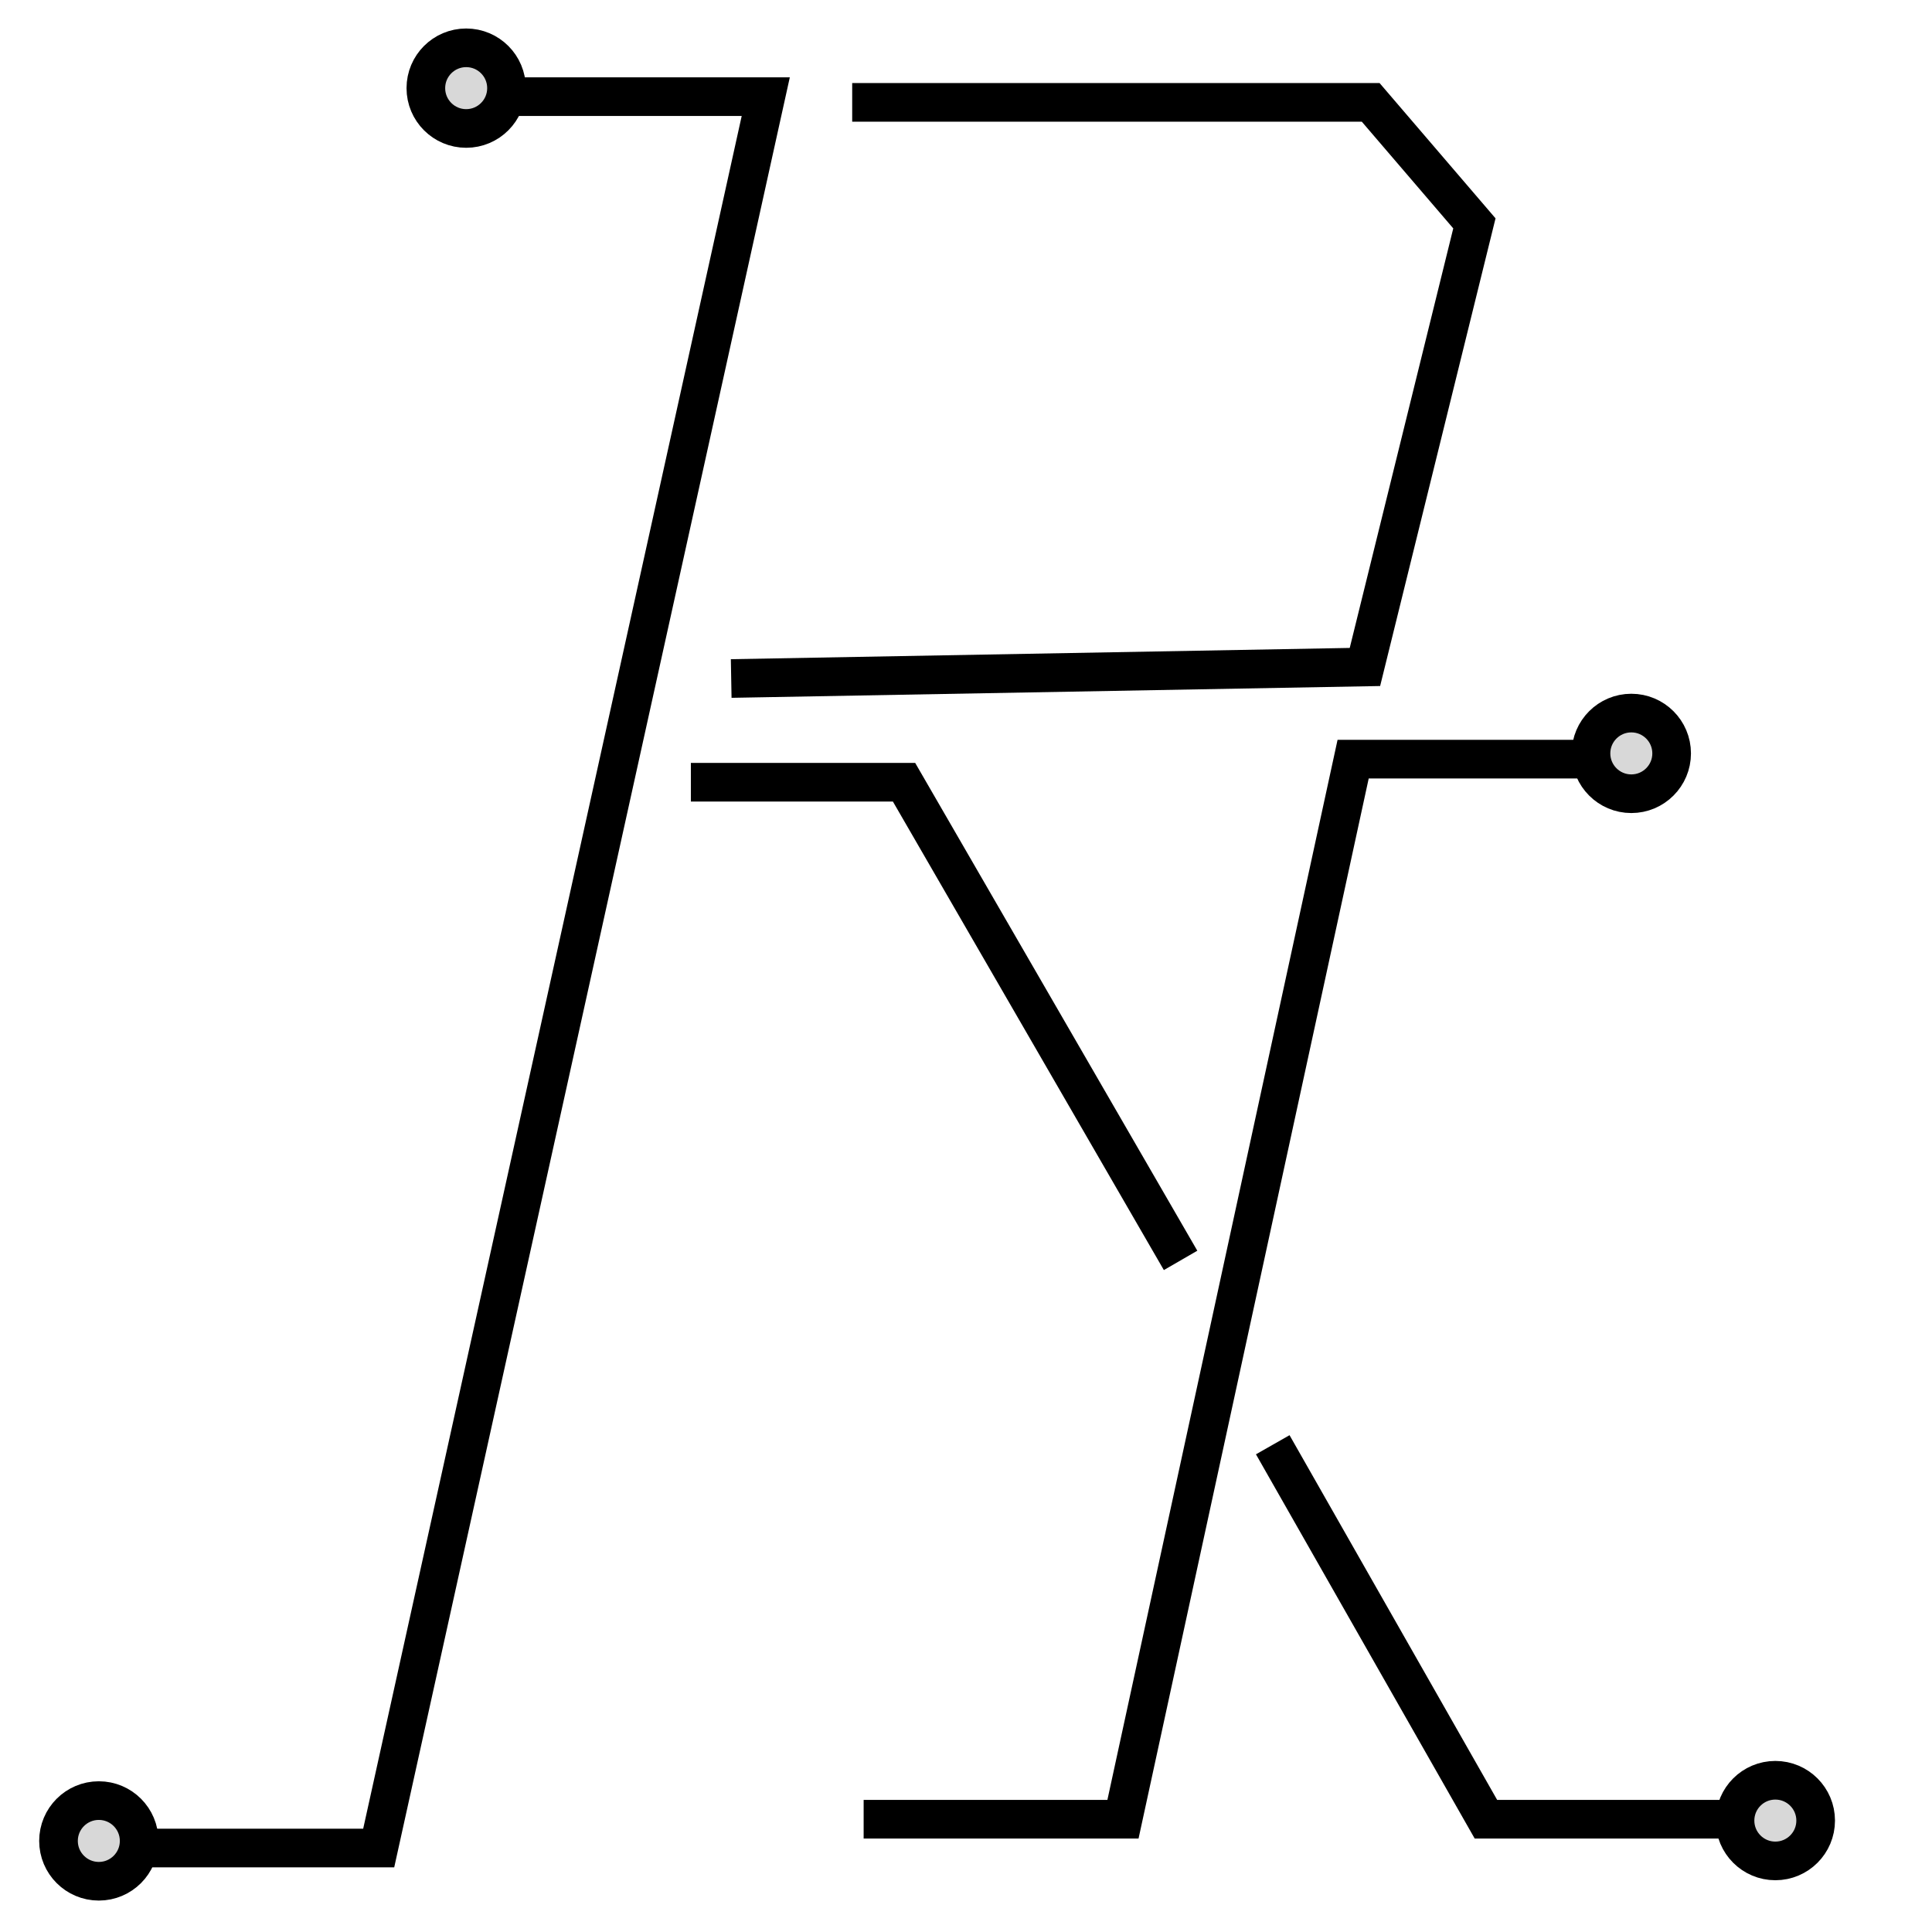<?xml version="1.0" encoding="utf-8"?>
<svg viewBox="0 0 150 150" xmlns="http://www.w3.org/2000/svg">
  <polyline style="stroke: rgb(0, 0, 0); fill: none; stroke-width: 3px;" points="38.388 7.502 59.454 7.502 29.402 143.481 9.804 143.481"/>
  <polyline style="stroke: rgb(0, 0, 0); fill: none; stroke-width: 3px;" points="66.164 7.949 106.421 7.949 114.472 17.342 105.973 51.784 56.77 52.679"/>
  <polyline style="stroke: rgb(0, 0, 0); fill: none; stroke-width: 3px;" points="123.418 58.941 105.057 58.941 87.187 141.245 67.053 141.245"/>
  <polyline style="stroke: rgb(0, 0, 0); fill: none; stroke-width: 3px;" points="53.639 60.731 70.189 60.731 91.66 97.857"/>
  <polyline style="stroke: rgb(0, 0, 0); fill: none; stroke-width: 3px;" points="98.816 112.17 115.367 141.245 134.601 141.245"/>
  <ellipse style="fill: rgb(216, 216, 216); stroke: rgb(0, 0, 0); stroke-width: 3px;" cx="36.194" cy="6.843" rx="3.131" ry="3.131"/>
  <ellipse style="fill: rgb(216, 216, 216); stroke: rgb(0, 0, 0); stroke-width: 3px;" cx="137.837" cy="141.35" rx="3.131" ry="3.131"/>
  <ellipse style="fill: rgb(216, 216, 216); stroke: rgb(0, 0, 0); stroke-width: 3px;" cx="7.673" cy="142.929" rx="3.131" ry="3.131"/>
  <ellipse style="fill: rgb(216, 216, 216); stroke: rgb(0, 0, 0); stroke-width: 3px;" cx="126.655" cy="58.494" rx="3.131" ry="3.131"/>
</svg>
